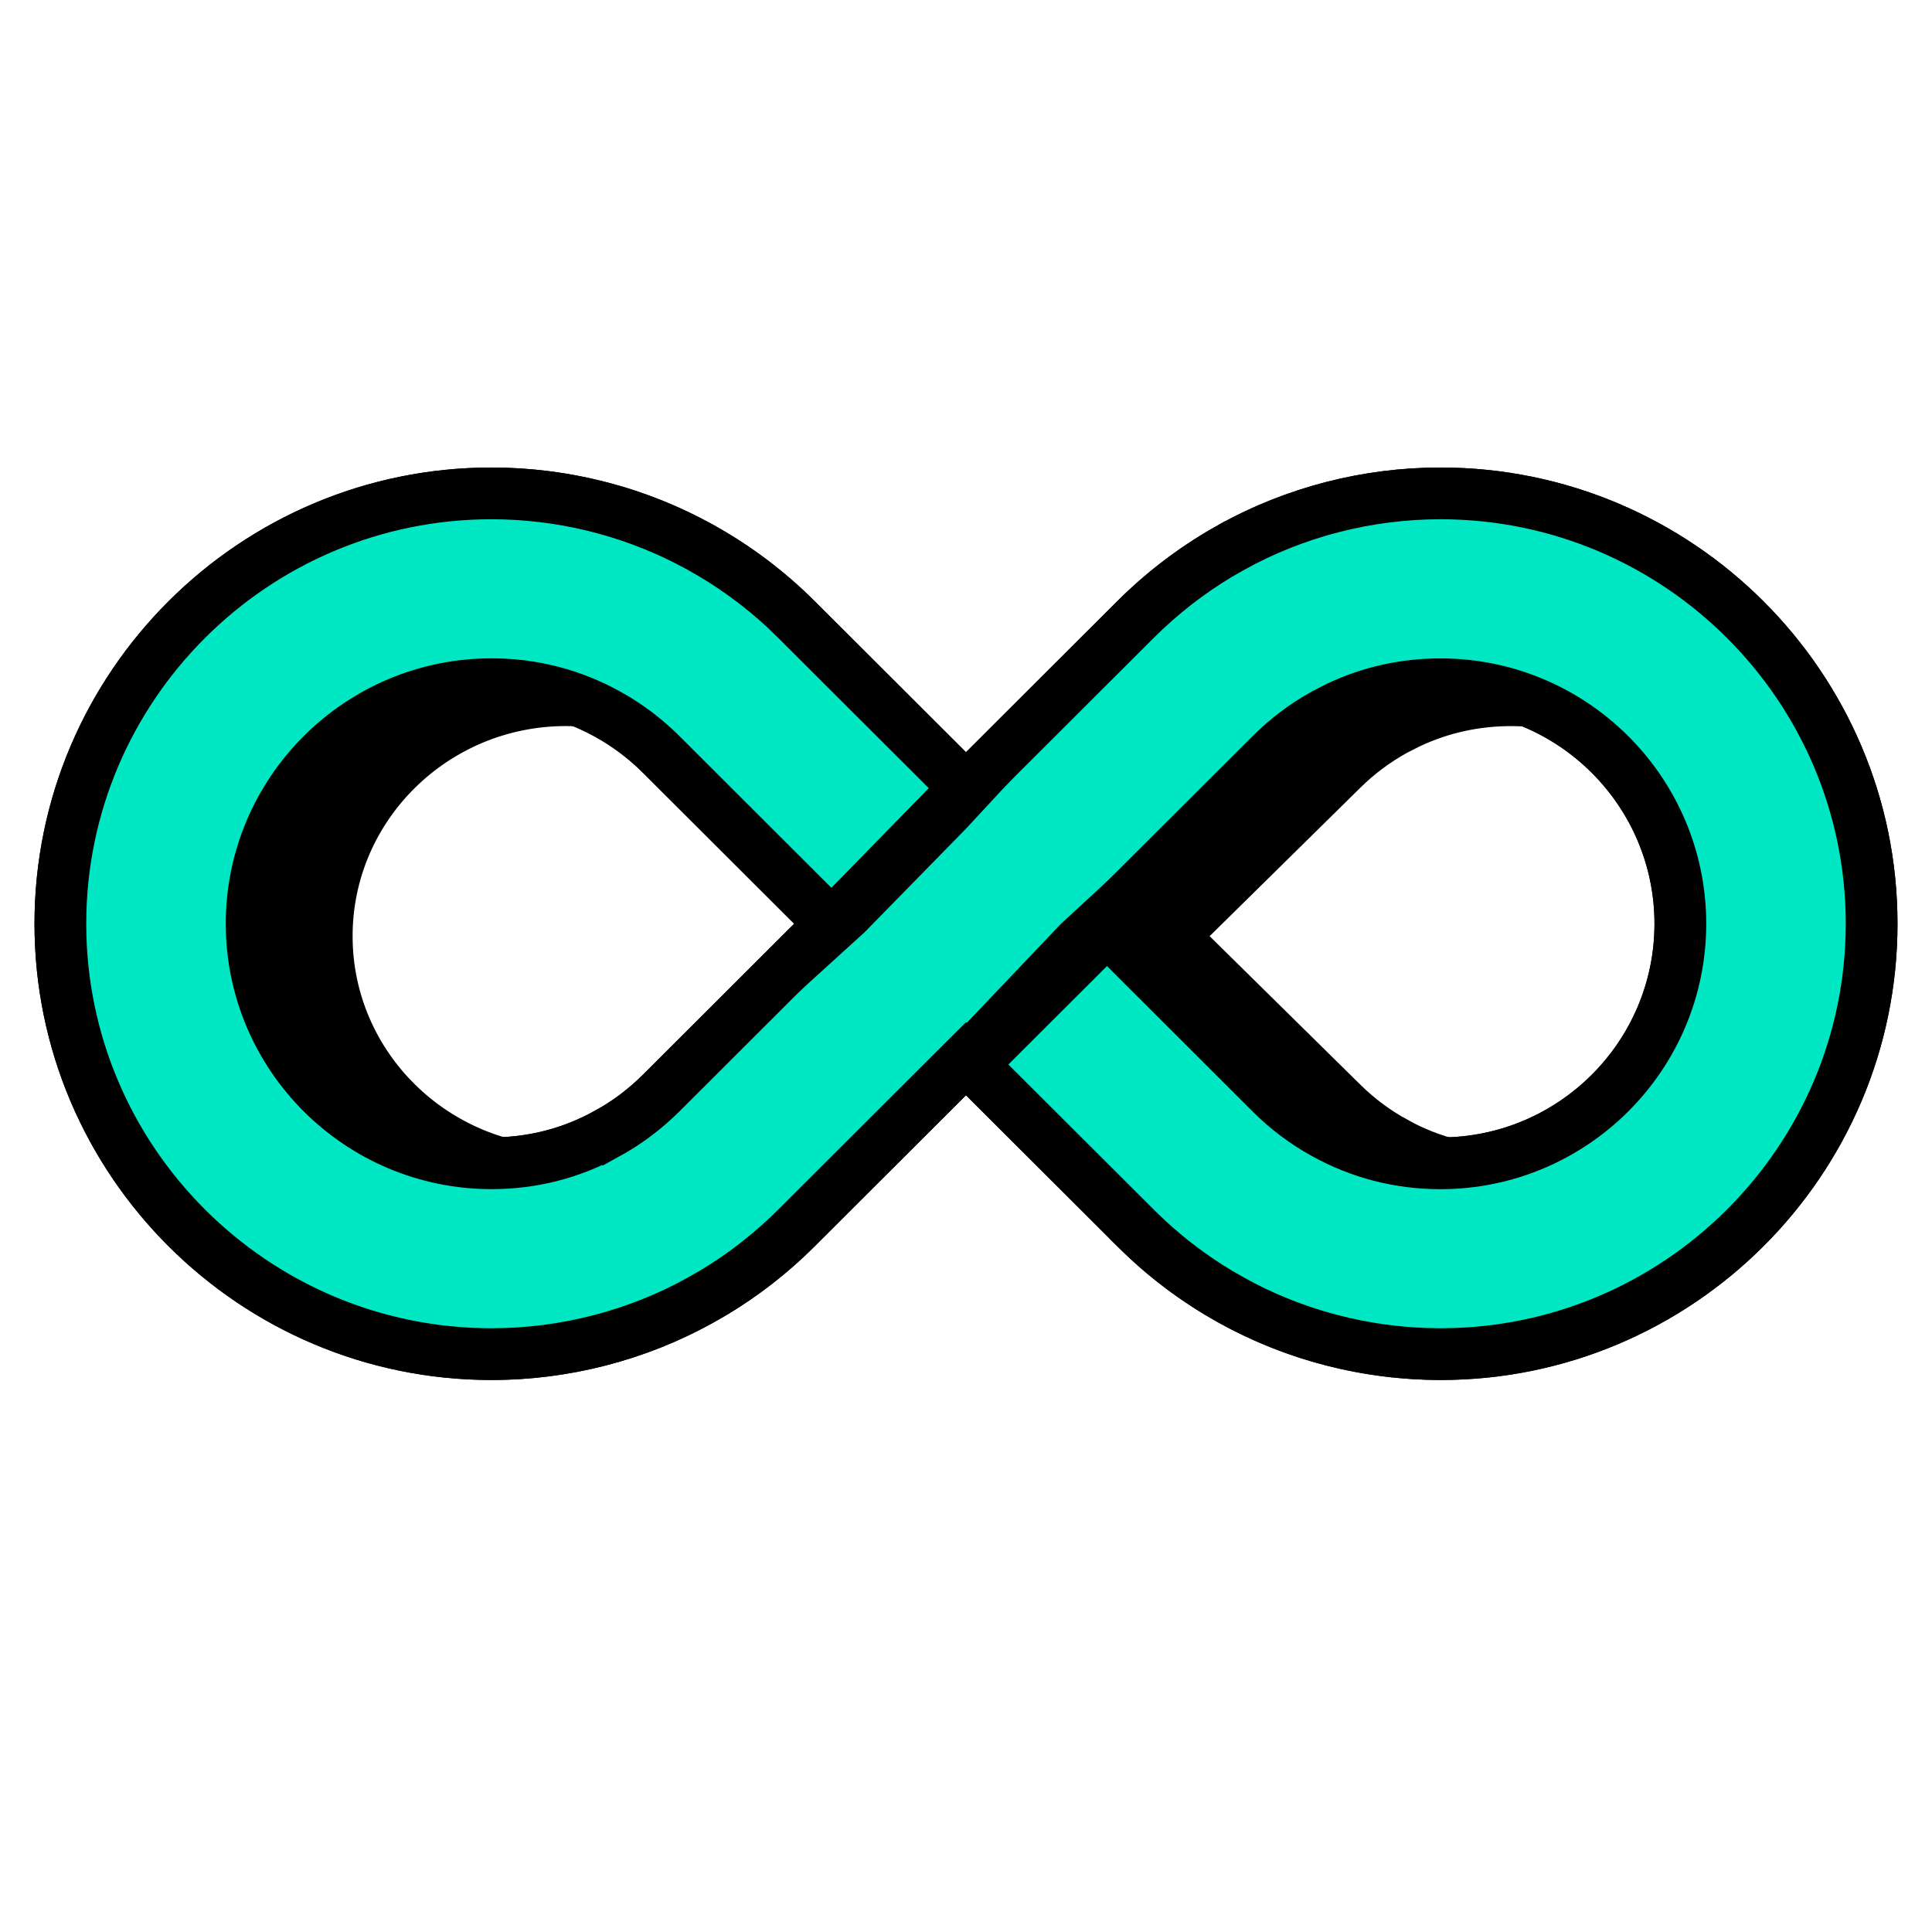 <?xml version="1.0" encoding="UTF-8"?> <svg xmlns="http://www.w3.org/2000/svg" width="56" height="56" viewBox="0 0 56 56" fill="none"><path d="M42.709 16.58C46.184 16.58 48.435 17.58 49.844 19.283C51.278 21.018 51.969 23.635 51.969 27.136C51.969 30.643 51.275 32.921 49.889 34.341C48.593 35.667 46.536 36.401 43.359 36.487L42.708 36.495C42.4 36.495 42.14 36.514 41.923 36.552C41.753 36.581 41.576 36.63 41.412 36.712L41.205 36.597H41.204C40.861 36.41 40.385 36.241 39.915 36.088C39.443 35.934 38.869 35.763 38.361 35.603C37.832 35.437 37.335 35.269 36.923 35.096C36.488 34.913 36.244 34.761 36.145 34.663L36.118 34.637L36.089 34.612L28.523 28.4L28.037 28.002L27.523 28.363L24.581 30.435L24.525 30.474L24.477 30.521C24.113 30.881 23.2 31.516 22.169 32.173C21.416 32.653 20.65 33.111 20.096 33.43L19.619 33.697L19.617 33.698C18.527 34.295 17.795 35.157 17.25 35.666C16.694 36.185 16.215 36.495 15.391 36.495C11.847 36.495 9.009 35.758 7.073 34.264C5.174 32.797 4.029 30.513 4.029 27.135C4.029 23.816 5.38 21.548 7.538 20.076C9.74 18.574 12.854 17.856 16.4 17.856C17.595 17.856 18.078 17.822 18.559 17.901C18.895 17.957 19.234 18.076 19.84 18.384C19.838 18.645 19.887 18.9 19.962 19.136C20.113 19.609 20.392 20.076 20.718 20.515C21.371 21.393 22.335 22.317 23.317 23.162C24.308 24.015 25.356 24.822 26.202 25.462C26.629 25.785 26.997 26.061 27.291 26.286C27.599 26.522 27.773 26.665 27.839 26.73L28.508 27.389L29.077 26.642L31.539 23.409L36.083 19.744L36.115 19.718L36.145 19.689C36.362 19.475 36.781 19.35 37.543 19.235C37.875 19.185 38.285 19.134 38.655 19.06C38.985 18.994 39.345 18.899 39.683 18.738L39.826 18.666L39.827 18.665C40.996 18.026 41.367 17.297 41.63 16.931C41.739 16.779 41.796 16.732 41.876 16.694C41.981 16.645 42.207 16.58 42.709 16.58ZM43.801 20.22C42.752 20.22 41.747 20.442 40.815 20.878L40.42 21.077C39.843 21.392 39.317 21.783 38.852 22.242L34.482 26.546L33.885 27.135L34.482 27.724L38.851 32.029C39.316 32.488 39.84 32.877 40.412 33.188V33.19C41.461 33.764 42.602 34.052 43.801 34.052C47.654 34.052 50.808 30.961 50.808 27.136C50.807 23.31 47.654 20.22 43.801 20.22ZM16.4 20.219C12.548 20.219 9.394 23.309 9.394 27.135C9.394 30.96 12.548 34.051 16.4 34.051C17.598 34.051 18.739 33.763 19.781 33.191L19.78 33.19C20.287 32.915 20.753 32.583 21.173 32.197L21.351 32.028L25.719 27.724L26.315 27.135L25.719 26.546L21.351 22.241L21.35 22.24L21.173 22.072C20.812 21.742 20.418 21.449 19.996 21.2L19.783 21.079C18.738 20.508 17.598 20.219 16.4 20.219Z" fill="black" stroke="black" stroke-width="1.653"></path><path d="M41.753 14.301C48.644 14.301 54.25 19.899 54.25 26.775C54.25 33.652 48.644 39.25 41.753 39.25L41.355 39.243C39.505 39.184 37.685 38.716 36.05 37.877L35.702 37.691L35.701 37.69L35.324 37.474C34.577 37.026 33.875 36.499 33.232 35.9L32.916 35.595V35.594L28.529 31.216L28 30.688L27.47 31.216L23.084 35.594C22.358 36.319 21.548 36.951 20.672 37.475L20.292 37.692L20.29 37.693C18.457 38.709 16.365 39.25 14.247 39.25C7.355 39.25 1.75 33.652 1.75 26.775C1.75 19.899 7.355 14.301 14.247 14.301C16.231 14.301 18.194 14.775 19.948 15.675L20.297 15.86L20.298 15.861C21.188 16.352 22.019 16.954 22.768 17.65L23.083 17.955L27.47 22.334L27.999 22.863L28.529 22.334L32.915 17.956C33.64 17.233 34.449 16.601 35.325 16.076L35.705 15.857H35.706C37.542 14.84 39.634 14.301 41.753 14.301ZM41.753 19.834C40.71 19.834 39.712 20.057 38.785 20.496L38.394 20.696C37.82 21.013 37.298 21.406 36.837 21.867L32.451 26.244L31.919 26.775L32.451 27.306L36.836 31.685C37.298 32.146 37.819 32.54 38.388 32.852V32.852C39.428 33.428 40.562 33.719 41.753 33.719C45.587 33.719 48.706 30.606 48.706 26.776C48.706 22.947 45.587 19.834 41.753 19.834ZM14.247 19.832C10.414 19.832 7.294 22.945 7.294 26.775C7.294 30.605 10.414 33.718 14.247 33.718C15.436 33.718 16.569 33.427 17.602 32.853L17.604 32.855C18.108 32.577 18.571 32.241 18.988 31.852L19.164 31.684L23.549 27.306L24.08 26.775L23.549 26.244L19.164 21.866L19.163 21.865L18.987 21.696C18.63 21.364 18.239 21.07 17.82 20.819L17.609 20.698C16.571 20.124 15.438 19.832 14.247 19.832Z" fill="#00E8C3" stroke="black" stroke-width="1.5"></path><path fill-rule="evenodd" clip-rule="evenodd" d="M35.957 16.306L35.956 16.307C34.974 16.849 34.074 17.526 33.28 18.319L28 24.02L25.055 27.027L23.934 25.901L27.085 22.677L22.718 18.318C21.924 17.525 21.023 16.848 20.048 16.311L20.046 16.309C18.282 15.332 16.277 14.814 14.247 14.814C7.641 14.814 2.266 20.181 2.266 26.775C2.266 33.37 7.641 38.736 14.247 38.736C16.278 38.736 18.283 38.218 20.04 37.245L20.043 37.243C21.023 36.703 21.923 36.026 22.719 35.231L27.085 30.632L30.755 26.775L32.219 27.87L29.062 31.021L33.282 35.233C34.077 36.028 34.978 36.704 35.951 37.241L35.953 37.242C37.714 38.219 39.721 38.736 41.753 38.736C48.358 38.736 53.734 33.37 53.734 26.775C53.734 20.182 48.358 14.814 41.753 14.814C39.721 14.814 37.716 15.332 35.957 16.306ZM23.614 36.125C22.735 37.002 21.739 37.752 20.654 38.349C18.709 39.427 16.492 40 14.247 40C6.942 40 1 34.068 1 26.775C1 19.484 6.942 13.551 14.247 13.551C16.49 13.551 18.708 14.122 20.66 15.205C21.739 15.8 22.735 16.548 23.613 17.424L28 21.803L32.385 17.425C33.263 16.549 34.258 15.801 35.343 15.201C37.291 14.122 39.507 13.551 41.753 13.551C49.057 13.551 55 19.484 55 26.775C55 34.068 49.057 40 41.753 40C39.507 40 37.289 39.428 35.339 38.347C34.262 37.753 33.265 37.005 32.386 36.125L28 31.747L23.614 36.125ZM18.634 31.152C18.222 31.564 17.756 31.915 17.242 32.197C16.321 32.709 15.312 32.968 14.247 32.968C10.827 32.968 8.044 30.19 8.044 26.775C8.044 23.361 10.827 20.582 14.247 20.582C15.312 20.582 16.321 20.842 17.248 21.355C17.755 21.635 18.222 21.986 18.634 22.397L23.019 26.775L18.634 31.152ZM17.86 20.25C16.745 19.633 15.525 19.319 14.247 19.319C10.128 19.319 6.778 22.663 6.778 26.775C6.778 30.888 10.128 34.231 14.247 34.231C15.524 34.231 16.744 33.92 17.855 33.302C18.474 32.962 19.034 32.54 19.529 32.046L25.055 27.027L23.934 25.901L19.529 21.504L19.528 21.503C19.034 21.01 18.473 20.587 17.86 20.25ZM37.367 22.398C37.778 21.986 38.244 21.636 38.756 21.353C39.678 20.843 40.687 20.584 41.753 20.584C45.174 20.584 47.956 23.362 47.956 26.776C47.956 30.191 45.174 32.969 41.753 32.969C40.687 32.969 39.678 32.71 38.749 32.195C38.244 31.917 37.779 31.567 37.366 31.154L33.062 27.027L37.367 22.398ZM38.136 33.3C39.254 33.92 40.474 34.233 41.753 34.233C45.873 34.233 49.222 30.889 49.222 26.776C49.222 22.664 45.873 19.32 41.753 19.32C40.474 19.32 39.254 19.633 38.143 20.248C37.528 20.587 36.967 21.009 36.472 21.505L36.471 21.506L30.755 26.775L32.219 27.87L36.471 32.047C36.966 32.541 37.525 32.964 38.136 33.3Z" fill="black"></path></svg> 
